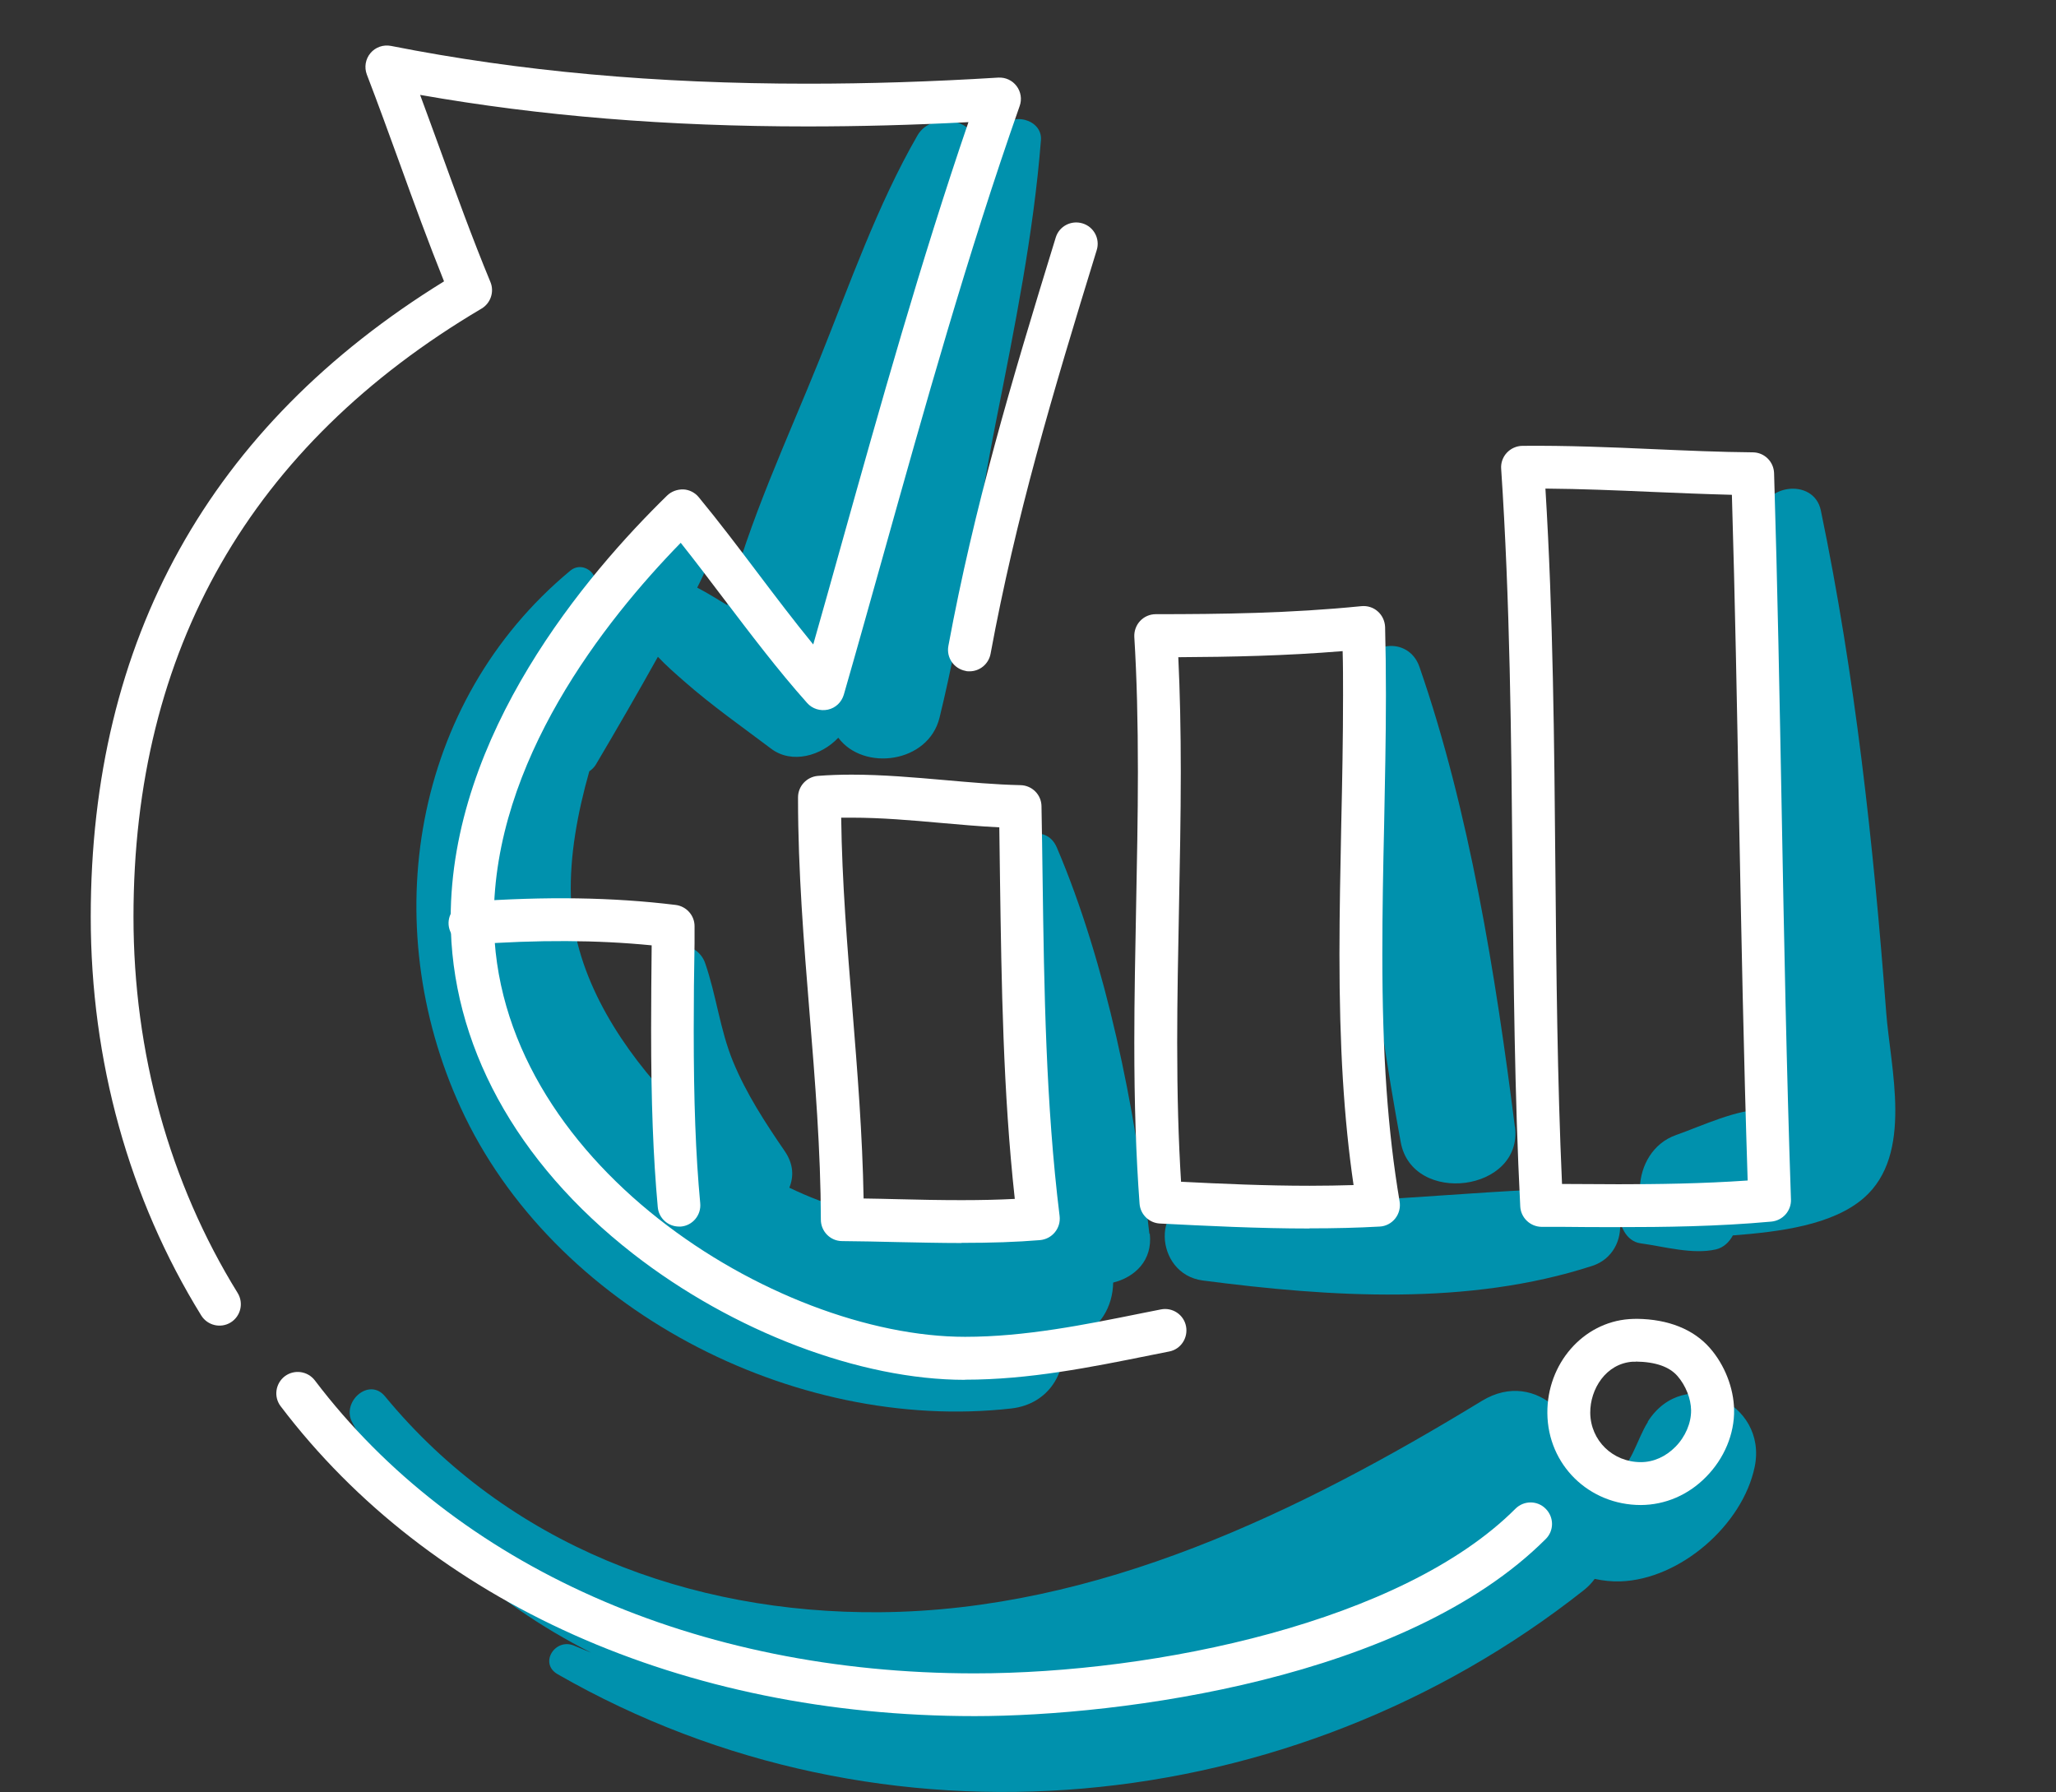 <?xml version="1.0" encoding="UTF-8"?><svg id="Ebene_1" xmlns="http://www.w3.org/2000/svg" viewBox="0 0 148.63 129.55"><rect x="0" y="0" width="148.63" height="129.55" fill="#333333" stroke="none"/><path d="M109.51,81.45c-1.38-10.91-3.29-22.85-6.9-33.25-.79-2.28-4.03-1.87-4.19,.57-.69,10.92,.87,23.05,2.84,33.8,.84,4.6,8.85,3.6,8.26-1.12Z" style="fill:#0091ad;"/><path d="M136.35,73.12c-.92-12.14-2.24-24.29-4.72-36.22-.51-2.44-4.39-1.88-4.33,.59,.25,9.23,.7,18.46,.9,27.7,.09,4.25-.88,9.83,.09,13.89v.85c-.21,.07-.44,.16-.72,.28-1.95-.06-4.58,1.2-6.4,1.84-1.69,.59-2.57,2.22-2.62,3.81-.76,.23-1.36,.96-1.45,1.73-.11,.92,.45,2.15,1.49,2.29,1.7,.23,3.77,.83,5.46,.44,.55-.13,.96-.53,1.22-1.01,3.37-.26,7.22-.74,9.48-2.72,3.59-3.15,1.91-9.34,1.6-13.45Z" style="fill:#0091ad;"/><path d="M114.35,85.89c-9.21,.19-18.14,1.55-27.39,.91-3.78-.26-3.58,5.31,0,5.77,9.22,1.2,19.19,1.85,28.15-1.06,2.98-.97,2.59-5.69-.76-5.62Z" style="fill:#0091ad;"/><path d="M119.13,102.79c-.84,1.33-1.17,3.23-2.63,4.11-.84,.51-1.71,.27-2.43-.27,.81-3.54-2.93-7.8-6.94-5.36-13.17,8.03-27.77,15.16-43.53,15.28-13.73,.11-26.91-4.85-35.77-15.61-1.15-1.39-3.13,.38-2.39,1.84,3.8,7.45,10.02,13.01,17.29,16.69-.41-.17-.82-.33-1.22-.5-1.37-.59-2.57,1.27-1.2,2.06,23.5,13.49,53.11,10.57,74.18-6.07,.33-.26,.58-.53,.79-.82,.6,.13,1.23,.2,1.86,.18,4.31-.14,8.84-4.07,9.71-8.29,.95-4.65-5.09-7.41-7.73-3.26Z" style="fill:#0091ad;"/><path d="M83.09,89.19c-1.01-9.02-3.12-19.56-6.69-27.92-.84-1.98-3.6-.75-3.71,1-.3,4.75,.53,9.7,1.11,14.42,.49,4.04,.78,8.17,1.58,12.17-6.65,.34-12.79-.34-18.32-3,.33-.79,.31-1.71-.33-2.64-1.41-2.06-2.77-4.14-3.73-6.46-.96-2.33-1.21-4.8-2.03-7.15-.56-1.6-3.08-1.87-3.52,0-.68,2.88-.34,6.19,.53,9.36-3.51-3.87-6.55-8.85-6.71-14.16-.09-2.93,.47-6.01,1.33-9.05,.19-.13,.37-.3,.5-.53,1.52-2.57,3.01-5.15,4.46-7.75,.6,.64,1.28,1.23,1.92,1.79,1.98,1.74,4.15,3.26,6.26,4.85,1.52,1.15,3.65,.5,4.86-.79,1.82,2.45,6.51,1.85,7.32-1.45,1.73-7.08,2.69-14.4,4.11-21.56,1.32-6.66,2.69-13.42,3.22-20.19,.12-1.52-2.2-2.11-2.88-.78-.78,1.52-1.52,3.08-2.24,4.68,.19-1.03,.36-2.06,.48-3.09,.29-2.35-3.22-2.99-4.28-1.16-2.91,5.05-4.9,10.76-7.07,16.16-2.33,5.79-5.11,11.68-6.67,17.72,0,.03,0,.06-.01,.09-.7-.42-1.43-.88-2.18-1.27,.53-1.03,.98-2.09,1.28-3.19,.78-2.9-2.93-4.05-4.54-1.91-1.81,2.4-2.76,5.64-3.94,8.41-4.03,4.72-7.63,10.43-8.64,16.64,.06-7.34,2.78-14.64,8.14-19.69,1-.94-.46-2.33-1.48-1.48-11.44,9.5-14,25.54-7.92,38.81,6.65,14.51,24.06,23.53,39.81,21.75,2.79-.32,4.06-2.77,3.68-4.84,.29-.08,.58-.15,.86-.24,1.88-.58,2.8-2.32,2.82-4.02,1.57-.39,2.86-1.6,2.65-3.53Z" style="fill:#0091ad;"/><g><path d="M69.75,99.75c-7.57,0-16.76-3.49-23.98-9.11-8.5-6.62-13.19-15.22-13.19-24.23,0-13.33,9.81-24.89,15.65-30.59,.31-.3,.74-.45,1.17-.44,.43,.02,.84,.23,1.11,.56,1.47,1.78,2.88,3.65,4.25,5.46,1.3,1.72,2.64,3.49,4.03,5.19,.68-2.4,1.36-4.8,2.03-7.21,2.82-10.06,5.73-20.44,9.19-30.55-4.06,.21-7.9,.31-11.66,.31-10.09,0-19.28-.75-27.98-2.28,.49,1.31,.96,2.63,1.44,3.93,1.15,3.17,2.34,6.45,3.64,9.59,.3,.71,.02,1.54-.64,1.93-16.69,9.87-25.16,24.66-25.16,43.97,0,9.82,2.6,19.22,7.53,27.19,.45,.73,.22,1.68-.5,2.13-.73,.45-1.68,.22-2.13-.5-5.23-8.46-7.99-18.42-7.99-28.82,0-20.03,8.59-35.48,25.54-45.94-1.13-2.82-2.18-5.69-3.19-8.49-.78-2.14-1.56-4.3-2.39-6.46-.2-.53-.1-1.12,.26-1.55,.36-.43,.93-.63,1.49-.52,9.31,1.84,19.15,2.73,30.1,2.73,4.41,0,8.92-.14,13.79-.44,.53-.03,1.02,.2,1.33,.61,.31,.41,.4,.96,.22,1.45-3.76,10.69-6.87,21.8-9.88,32.54-.94,3.34-1.87,6.68-2.83,10.01-.16,.54-.59,.96-1.15,1.08-.55,.12-1.13-.06-1.5-.48-2.15-2.41-4.12-5.03-6.04-7.55-1.01-1.33-2.04-2.7-3.1-4.03-5.54,5.68-13.51,15.82-13.51,27.16,0,17.54,20.35,30.24,34.07,30.24,4.33,0,8.63-.87,12.79-1.71l1.36-.27c.84-.17,1.66,.38,1.82,1.22s-.38,1.66-1.21,1.82l-1.36,.27c-4.31,.87-8.77,1.77-13.41,1.77Z" style="fill:#fff;"/><path d="M70.45,124.06c-21.08,0-39.37-8.17-50.16-22.4-.52-.68-.38-1.65,.3-2.17,.68-.51,1.65-.38,2.17,.3,10.2,13.46,27.59,21.18,47.69,21.18,13.1,0,30.93-3.72,39.1-11.9,.61-.61,1.59-.61,2.19,0,.61,.61,.61,1.59,0,2.19-10.11,10.11-30.71,12.8-41.29,12.8Z" style="fill:#fff;"/><path d="M118.62,108.8c-3.76,0-6.73-2.91-6.76-6.64-.03-3.57,2.57-6.56,5.92-6.8,.18-.01,.37-.02,.57-.02,2.26,.03,4.08,.76,5.26,2.11,1.07,1.22,1.72,2.89,1.75,4.46,.03,1.75-.71,3.52-2.02,4.85-1.28,1.31-2.95,2.03-4.72,2.04Zm-.36-10.36c-.08,0-.16,0-.24,0-1.94,.14-3.07,1.99-3.06,3.69,.02,2.01,1.63,3.57,3.66,3.57,.92,0,1.8-.4,2.5-1.11,.72-.73,1.14-1.72,1.13-2.64-.01-.84-.39-1.79-.98-2.47-.59-.68-1.59-1.03-3.02-1.05Z" style="fill:#fff;"/><path d="M49.09,88.67c-.79,0-1.47-.6-1.54-1.41-.33-3.64-.48-7.58-.48-12.79,0-2.05,.02-4.1,.04-6.13-3.96-.39-8.17-.41-13.02-.06-.85,.08-1.59-.58-1.66-1.43-.06-.85,.58-1.59,1.43-1.66,5.62-.4,10.42-.33,14.99,.23,.78,.1,1.37,.77,1.36,1.55v1.2c-.04,2.09-.06,4.2-.06,6.31,0,5.11,.14,8.97,.47,12.51,.08,.85-.55,1.61-1.4,1.68-.05,0-.09,0-.14,0Z" style="fill:#fff;"/><path d="M69.53,89.86c-1.58,0-3.16-.04-4.74-.07-1.3-.03-2.6-.06-3.91-.07-.85,0-1.54-.7-1.54-1.55-.01-4.98-.42-10.06-.82-14.97-.41-5.04-.83-10.26-.83-15.44v-.12c0-.81,.63-1.48,1.43-1.55,.78-.06,1.58-.09,2.44-.09,2.26,0,4.52,.2,6.7,.39,1.82,.16,3.7,.33,5.52,.37,.83,.02,1.5,.69,1.51,1.52,.03,1.74,.06,3.48,.08,5.22,.11,8.01,.23,16.3,1.23,24.41,.05,.42-.07,.84-.34,1.17-.27,.33-.65,.53-1.08,.57-1.71,.14-3.51,.2-5.68,.2Zm-7.1-3.22c.81,.01,1.62,.03,2.43,.05,1.56,.04,3.11,.07,4.67,.07,1.41,0,2.66-.03,3.83-.09-.85-7.74-.96-15.55-1.07-23.12-.02-1.25-.03-2.49-.05-3.74-1.43-.07-2.85-.2-4.23-.32-2.12-.19-4.31-.38-6.43-.38-.26,0-.52,0-.77,0,.06,4.62,.44,9.3,.81,13.84,.36,4.48,.73,9.09,.81,13.69Z" style="fill:#fff;"/><path d="M94.67,88.81c-3.72,0-7.49-.19-10.82-.36-.78-.04-1.41-.65-1.47-1.43-.26-3.51-.38-7.22-.38-11.67,0-3.27,.07-6.58,.13-9.79,.06-3.19,.13-6.5,.13-9.75,0-3.64-.08-6.83-.26-9.77-.02-.42,.13-.84,.42-1.15,.29-.31,.7-.49,1.13-.49,4.69,0,9.69-.06,14.87-.58,.43-.04,.86,.09,1.18,.38,.32,.28,.51,.69,.53,1.12,.04,1.54,.06,3.15,.06,4.92,0,3.14-.07,6.33-.13,9.41-.07,3.06-.13,6.22-.13,9.31,0,7.29,.39,12.81,1.25,17.9,.07,.43-.04,.88-.32,1.23-.27,.34-.68,.56-1.12,.58-1.59,.09-3.24,.13-5.07,.13Zm-9.29-3.38c2.93,.15,6.14,.29,9.29,.29,1.12,0,2.17-.02,3.18-.05-.7-4.79-1.02-10.03-1.02-16.69,0-3.12,.07-6.3,.13-9.38,.07-3.07,.13-6.24,.13-9.35,0-1.12,0-2.17-.03-3.18-4.12,.34-8.1,.42-11.88,.44,.12,2.54,.18,5.27,.18,8.31,0,3.28-.07,6.6-.13,9.81-.06,3.19-.13,6.49-.13,9.73,0,3.8,.09,7.04,.28,10.08Z" style="fill:#fff;"/><path d="M117,88.71c-1.38,0-2.75,0-4.12-.02h-1.44c-.82-.01-1.5-.66-1.54-1.48-.41-8.1-.48-16.39-.56-24.41-.09-9.52-.18-19.36-.82-28.92-.03-.42,.12-.84,.41-1.15,.29-.31,.69-.49,1.12-.5,3.21-.03,6.41,.1,9.51,.24,2.34,.1,4.75,.21,7.16,.23,.83,.01,1.5,.67,1.53,1.5,.25,8.16,.4,16.41,.55,24.38,.17,9.2,.35,18.71,.67,28.13,.03,.82-.59,1.52-1.41,1.6-3.94,.36-7.81,.4-11.07,.4Zm-4.07-3.12c1.35,0,2.71,.02,4.07,.02,2.79,0,6.03-.04,9.34-.27-.29-8.96-.46-17.97-.63-26.7-.14-7.48-.28-15.21-.51-22.87-1.95-.05-3.89-.13-5.77-.21-2.52-.11-5.13-.22-7.71-.24,.56,9.12,.64,18.43,.72,27.45,.07,7.51,.14,15.25,.48,22.82Z" style="fill:#fff;"/><path d="M70.08,48.53c-.09,0-.19,0-.28-.03-.84-.16-1.4-.96-1.24-1.81,1.86-10.03,4.5-18.93,7.76-29.52,.25-.82,1.12-1.27,1.94-1.02,.82,.25,1.28,1.12,1.02,1.94-3.23,10.49-5.85,19.31-7.67,29.17-.14,.75-.79,1.27-1.52,1.27Z" style="fill:#fff;"/></g></svg>